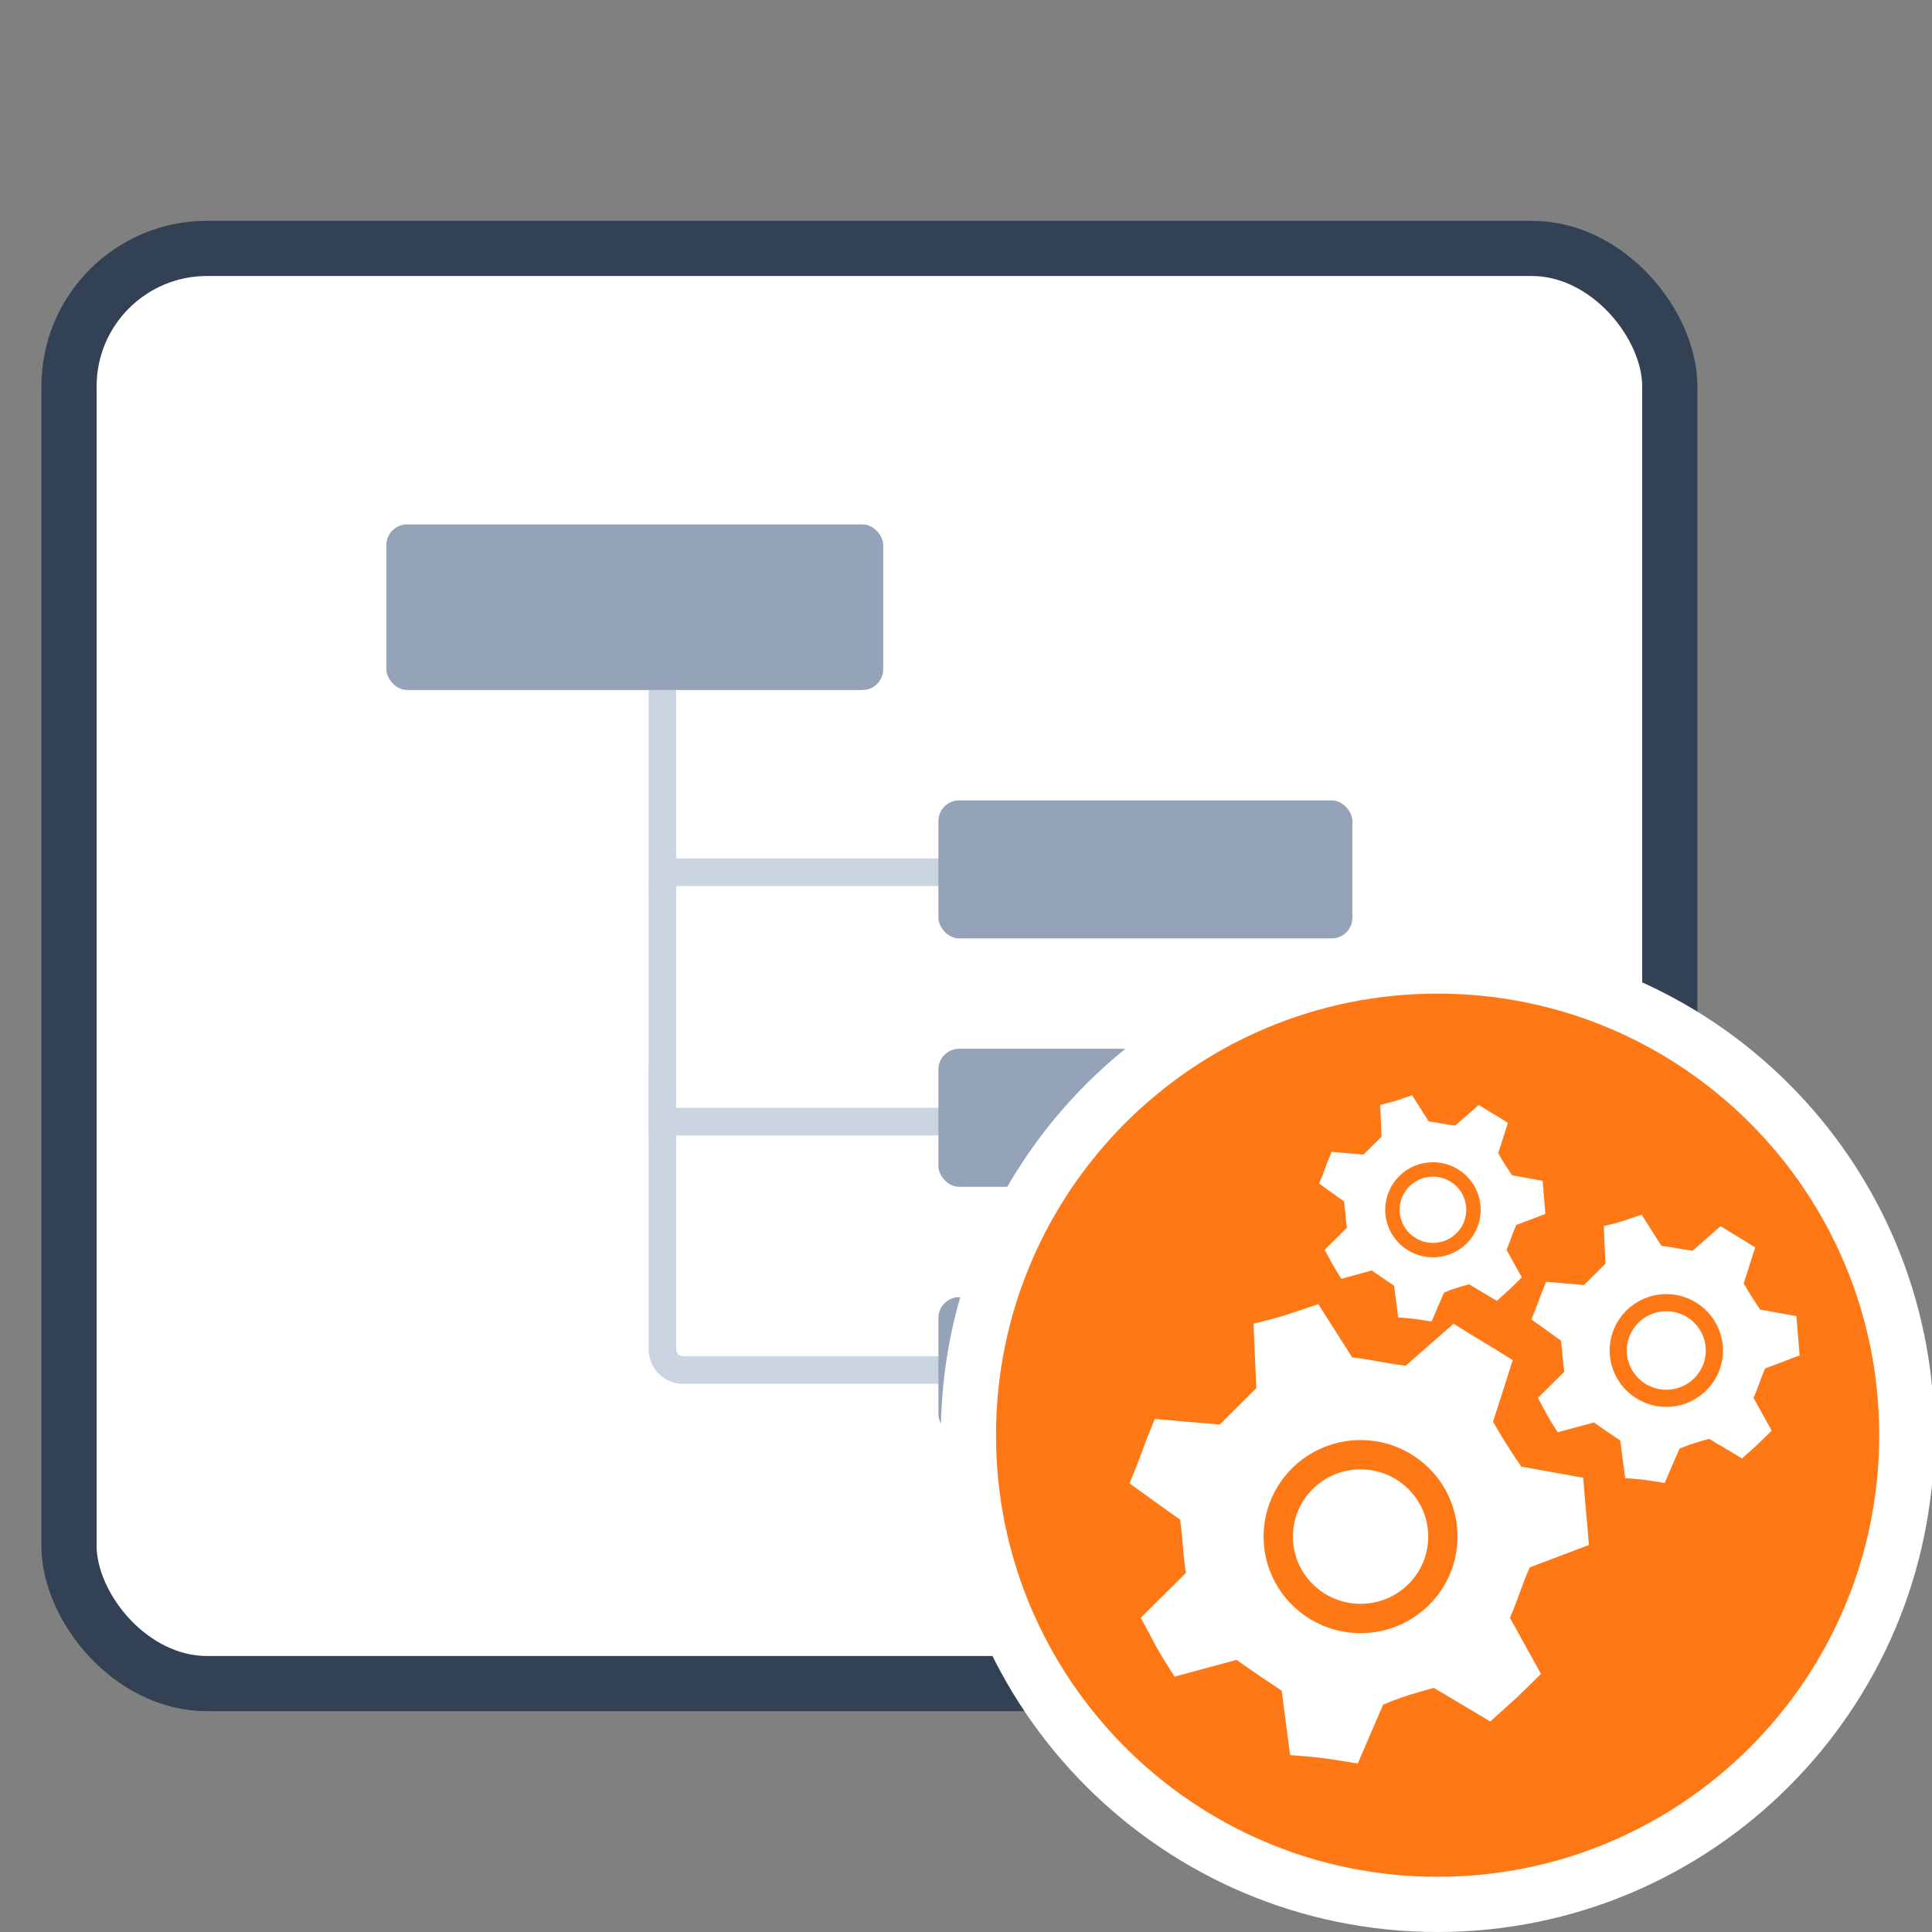 <svg width="70" height="70" viewBox="0 0 70 70" fill="none" xmlns="http://www.w3.org/2000/svg">
<rect x="0" y="0" width="70" height="70" fill="#808080" stroke="none"/>
<g clip-path="url(#clip0_340_2588)">
<rect x="2.5" y="9" width="58" height="52" rx="5" fill="white" stroke="#334155" stroke-width="2"/>
<path d="M35 31.604H24V23" stroke="#CBD5E1"/>
<rect x="14" y="19" width="18" height="6" rx="0.75" fill="#94A3B8"/>
<rect x="34" y="29" width="15" height="5" rx="0.75" fill="#94A3B8"/>
<path d="M36 49.639H24.75C24.336 49.639 24 49.303 24 48.889V38.673" stroke="#CBD5E1"/>
<rect x="34" y="47" width="15" height="5" rx="0.75" fill="#94A3B8"/>
<path d="M36 40.639H24V32" stroke="#CBD5E1"/>
<rect x="34" y="38" width="15" height="5" rx="0.75" fill="#94A3B8"/>
<path d="M69.087 52C69.087 61.389 61.476 69 52.087 69C42.699 69 35.087 61.389 35.087 52C35.087 42.611 42.699 35 52.087 35C61.476 35 69.087 42.611 69.087 52Z" fill="#FF7816" stroke="white" stroke-width="2"/>
<path d="M54.81 49.28L54.095 51.513C54.504 52.224 54.708 52.528 55.116 53.137L57.363 53.543C57.465 54.862 57.465 54.659 57.567 55.978L55.423 56.79C55.116 57.501 55.014 57.907 54.708 58.617L55.831 60.647C54.912 61.56 55.014 61.459 53.993 62.372L51.951 61.154C51.236 61.357 50.828 61.459 50.113 61.763L49.194 63.895C47.867 63.691 48.071 63.691 46.743 63.59L46.437 61.256C45.824 60.85 45.518 60.647 44.803 60.139L42.557 60.748C41.842 59.632 41.944 59.733 41.331 58.617L42.965 56.993C42.863 56.283 42.863 55.877 42.761 55.065L40.923 53.746C41.434 52.528 41.331 52.63 41.842 51.412L44.191 51.615C44.701 51.107 45.008 50.803 45.518 50.295L45.416 47.961C46.641 47.657 46.539 47.657 47.764 47.251L48.99 49.179C49.807 49.28 50.113 49.382 50.93 49.483L52.666 47.961C53.789 48.672 53.687 48.57 54.81 49.28Z" fill="white"/>
<path d="M49.296 58.641C50.94 58.641 52.278 57.316 52.278 55.674C52.278 54.032 50.94 52.707 49.296 52.707C47.652 52.707 46.314 54.032 46.314 55.674C46.314 57.316 47.652 58.641 49.296 58.641Z" fill="white" stroke="#FF7816" stroke-width="1.062" stroke-miterlimit="10" stroke-linejoin="round"/>
<path d="M63.594 45.196L63.177 46.5C63.415 46.915 63.535 47.093 63.773 47.449L65.085 47.686C65.145 48.456 65.145 48.338 65.204 49.108L63.952 49.582C63.773 49.997 63.713 50.234 63.535 50.649L64.19 51.835C63.654 52.368 63.713 52.309 63.117 52.842L61.924 52.131C61.507 52.25 61.268 52.309 60.851 52.487L60.314 53.731C59.539 53.613 59.658 53.613 58.883 53.553L58.704 52.19C58.346 51.953 58.167 51.835 57.75 51.538L56.438 51.894C56.021 51.242 56.08 51.301 55.722 50.649L56.677 49.701C56.617 49.286 56.617 49.049 56.557 48.575L55.484 47.804C55.782 47.093 55.722 47.152 56.021 46.441L57.392 46.56C57.69 46.263 57.869 46.086 58.167 45.789L58.108 44.426C58.823 44.248 58.764 44.248 59.479 44.011L60.195 45.137C60.672 45.196 60.851 45.256 61.328 45.315L62.342 44.426C62.998 44.841 62.938 44.782 63.594 45.196Z" fill="white"/>
<path d="M60.374 50.663C61.334 50.663 62.115 49.889 62.115 48.93C62.115 47.972 61.334 47.198 60.374 47.198C59.414 47.198 58.632 47.972 58.632 48.93C58.632 49.889 59.414 50.663 60.374 50.663Z" fill="white" stroke="#FF7816" stroke-width="0.621" stroke-miterlimit="10" stroke-linejoin="round"/>
<path d="M54.634 40.684L54.282 41.783C54.483 42.133 54.584 42.283 54.785 42.583L55.892 42.783C55.942 43.433 55.942 43.333 55.992 43.983L54.936 44.383C54.785 44.732 54.735 44.932 54.584 45.282L55.137 46.282C54.684 46.732 54.735 46.682 54.232 47.132L53.226 46.532C52.874 46.632 52.673 46.682 52.321 46.832L51.868 47.882C51.214 47.782 51.315 47.782 50.661 47.732L50.51 46.582C50.208 46.382 50.057 46.282 49.705 46.032L48.599 46.332C48.247 45.782 48.297 45.832 47.995 45.282L48.8 44.483C48.75 44.133 48.75 43.933 48.7 43.533L47.794 42.883C48.046 42.283 47.995 42.333 48.247 41.733L49.404 41.833C49.655 41.583 49.806 41.433 50.057 41.183L50.007 40.034C50.611 39.884 50.56 39.884 51.164 39.684L51.767 40.633C52.17 40.684 52.321 40.733 52.723 40.783L53.578 40.034C54.131 40.383 54.081 40.334 54.634 40.684Z" fill="white"/>
<path d="M51.918 45.294C52.728 45.294 53.387 44.641 53.387 43.833C53.387 43.024 52.728 42.371 51.918 42.371C51.109 42.371 50.45 43.024 50.45 43.833C50.45 44.641 51.109 45.294 51.918 45.294Z" fill="white" stroke="#FF7816" stroke-width="0.523" stroke-miterlimit="10" stroke-linejoin="round"/>
</g>
<defs>
<clipPath id="clip0_340_2588">
<rect width="70" height="70" fill="white"/>
</clipPath>
</defs>
</svg>
